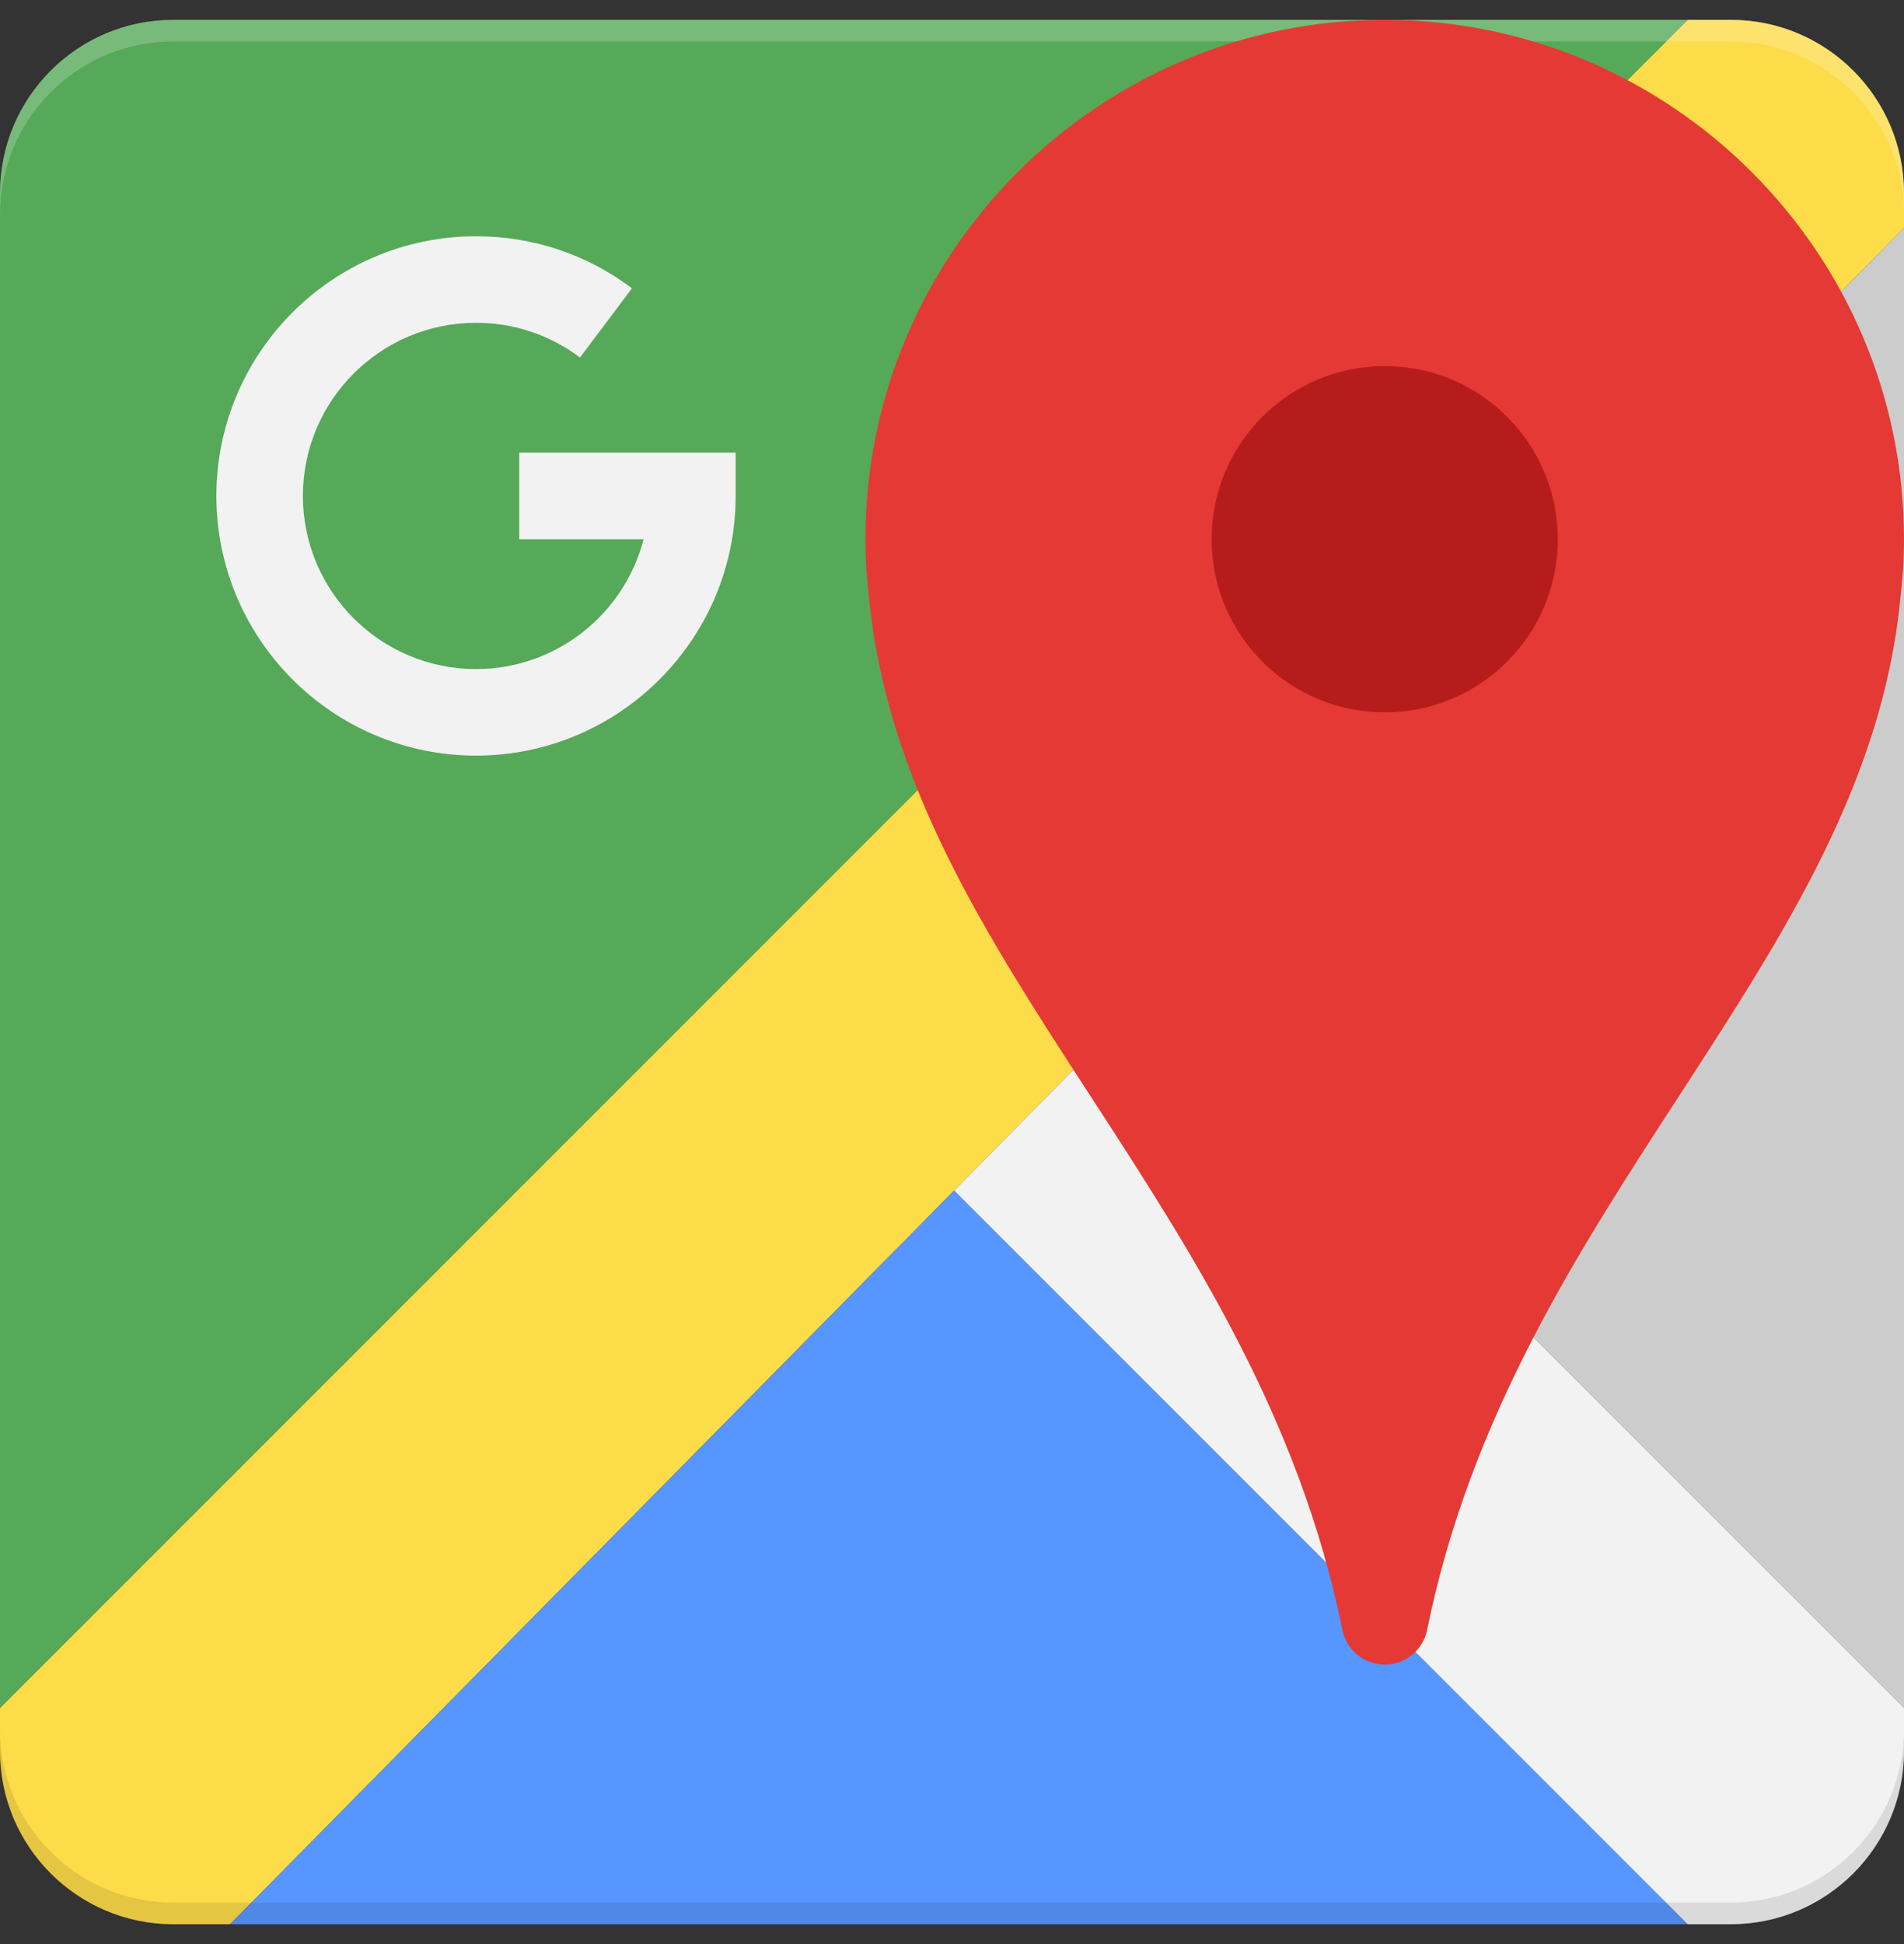 <svg width="48" height="49" viewBox="0 0 48 49" fill="none" xmlns="http://www.w3.org/2000/svg">
<rect x="0" y="0" width="48" height="49" fill="#333333" stroke="none"/>
<g clip-path="url(#clip0_2749_98)">
<path d="M43.636 0.5H42.545L0 43.045V44.136C0 46.543 1.957 48.5 4.364 48.5H5.802L48 5.746V4.864C48 2.457 46.043 0.5 43.636 0.5Z" fill="#FDDC49"/>
<path d="M4.364 0.5C1.957 0.5 0 2.457 0 4.864V43.045L42.545 0.5H4.364Z" fill="#56A959"/>
<path d="M5.802 48.5H42.545L24.053 30.008L5.802 48.5Z" fill="#5796FF"/>
<path d="M29.473 24.518L48 43.045V5.746L29.473 24.518Z" fill="#CCCCCC"/>
<path d="M24.054 30.008L42.545 48.5H43.636C46.043 48.5 48 46.543 48 44.136V43.045L29.472 24.518L24.054 30.008Z" fill="#F2F2F2"/>
<path opacity="0.2" d="M43.636 0.5H4.364C1.957 0.5 0 2.457 0 4.864V5.409C0 3.002 1.957 1.045 4.364 1.045H43.636C46.043 1.045 48 3.002 48 5.409V4.864C48 2.457 46.043 0.5 43.636 0.5Z" fill="white"/>
<path opacity="0.1" d="M43.636 47.955H4.364C1.957 47.955 0 45.998 0 43.591V44.136C0 46.543 1.957 48.5 4.364 48.5H43.636C46.043 48.5 48 46.543 48 44.136V43.591C48 45.998 46.043 47.955 43.636 47.955Z" fill="black"/>
<path d="M34.909 0.5C27.691 0.5 21.818 6.372 21.818 13.591C21.818 14.101 21.854 14.602 21.909 15.078C22.364 19.73 24.851 23.562 27.486 27.618C30.076 31.606 32.753 35.729 33.841 41.081C33.943 41.589 34.39 41.955 34.909 41.955C35.428 41.955 35.876 41.589 35.978 41.081C37.066 35.729 39.743 31.606 42.333 27.618C44.967 23.562 47.455 19.73 47.907 15.096C47.965 14.602 48 14.101 48 13.591C48 6.372 42.128 0.5 34.909 0.5Z" fill="#E53935"/>
<path d="M34.909 17.955C37.319 17.955 39.273 16.001 39.273 13.591C39.273 11.181 37.319 9.227 34.909 9.227C32.499 9.227 30.545 11.181 30.545 13.591C30.545 16.001 32.499 17.955 34.909 17.955Z" fill="#B71C1C"/>
<path d="M12 19.045C8.391 19.045 5.455 16.109 5.455 12.5C5.455 8.891 8.391 5.955 12 5.955C13.431 5.955 14.79 6.408 15.932 7.266L14.622 9.011C13.86 8.439 12.954 8.136 12 8.136C9.593 8.136 7.636 10.093 7.636 12.5C7.636 14.907 9.593 16.864 12 16.864C14.03 16.864 15.741 15.471 16.225 13.591H13.091V11.409H18.546V12.5C18.546 16.109 15.609 19.045 12 19.045Z" fill="#F2F2F2"/>
</g>
<defs>
<clipPath id="clip0_2749_98">
<rect width="48" height="48" fill="white" transform="translate(0 0.5)"/>
</clipPath>
</defs>
</svg>
